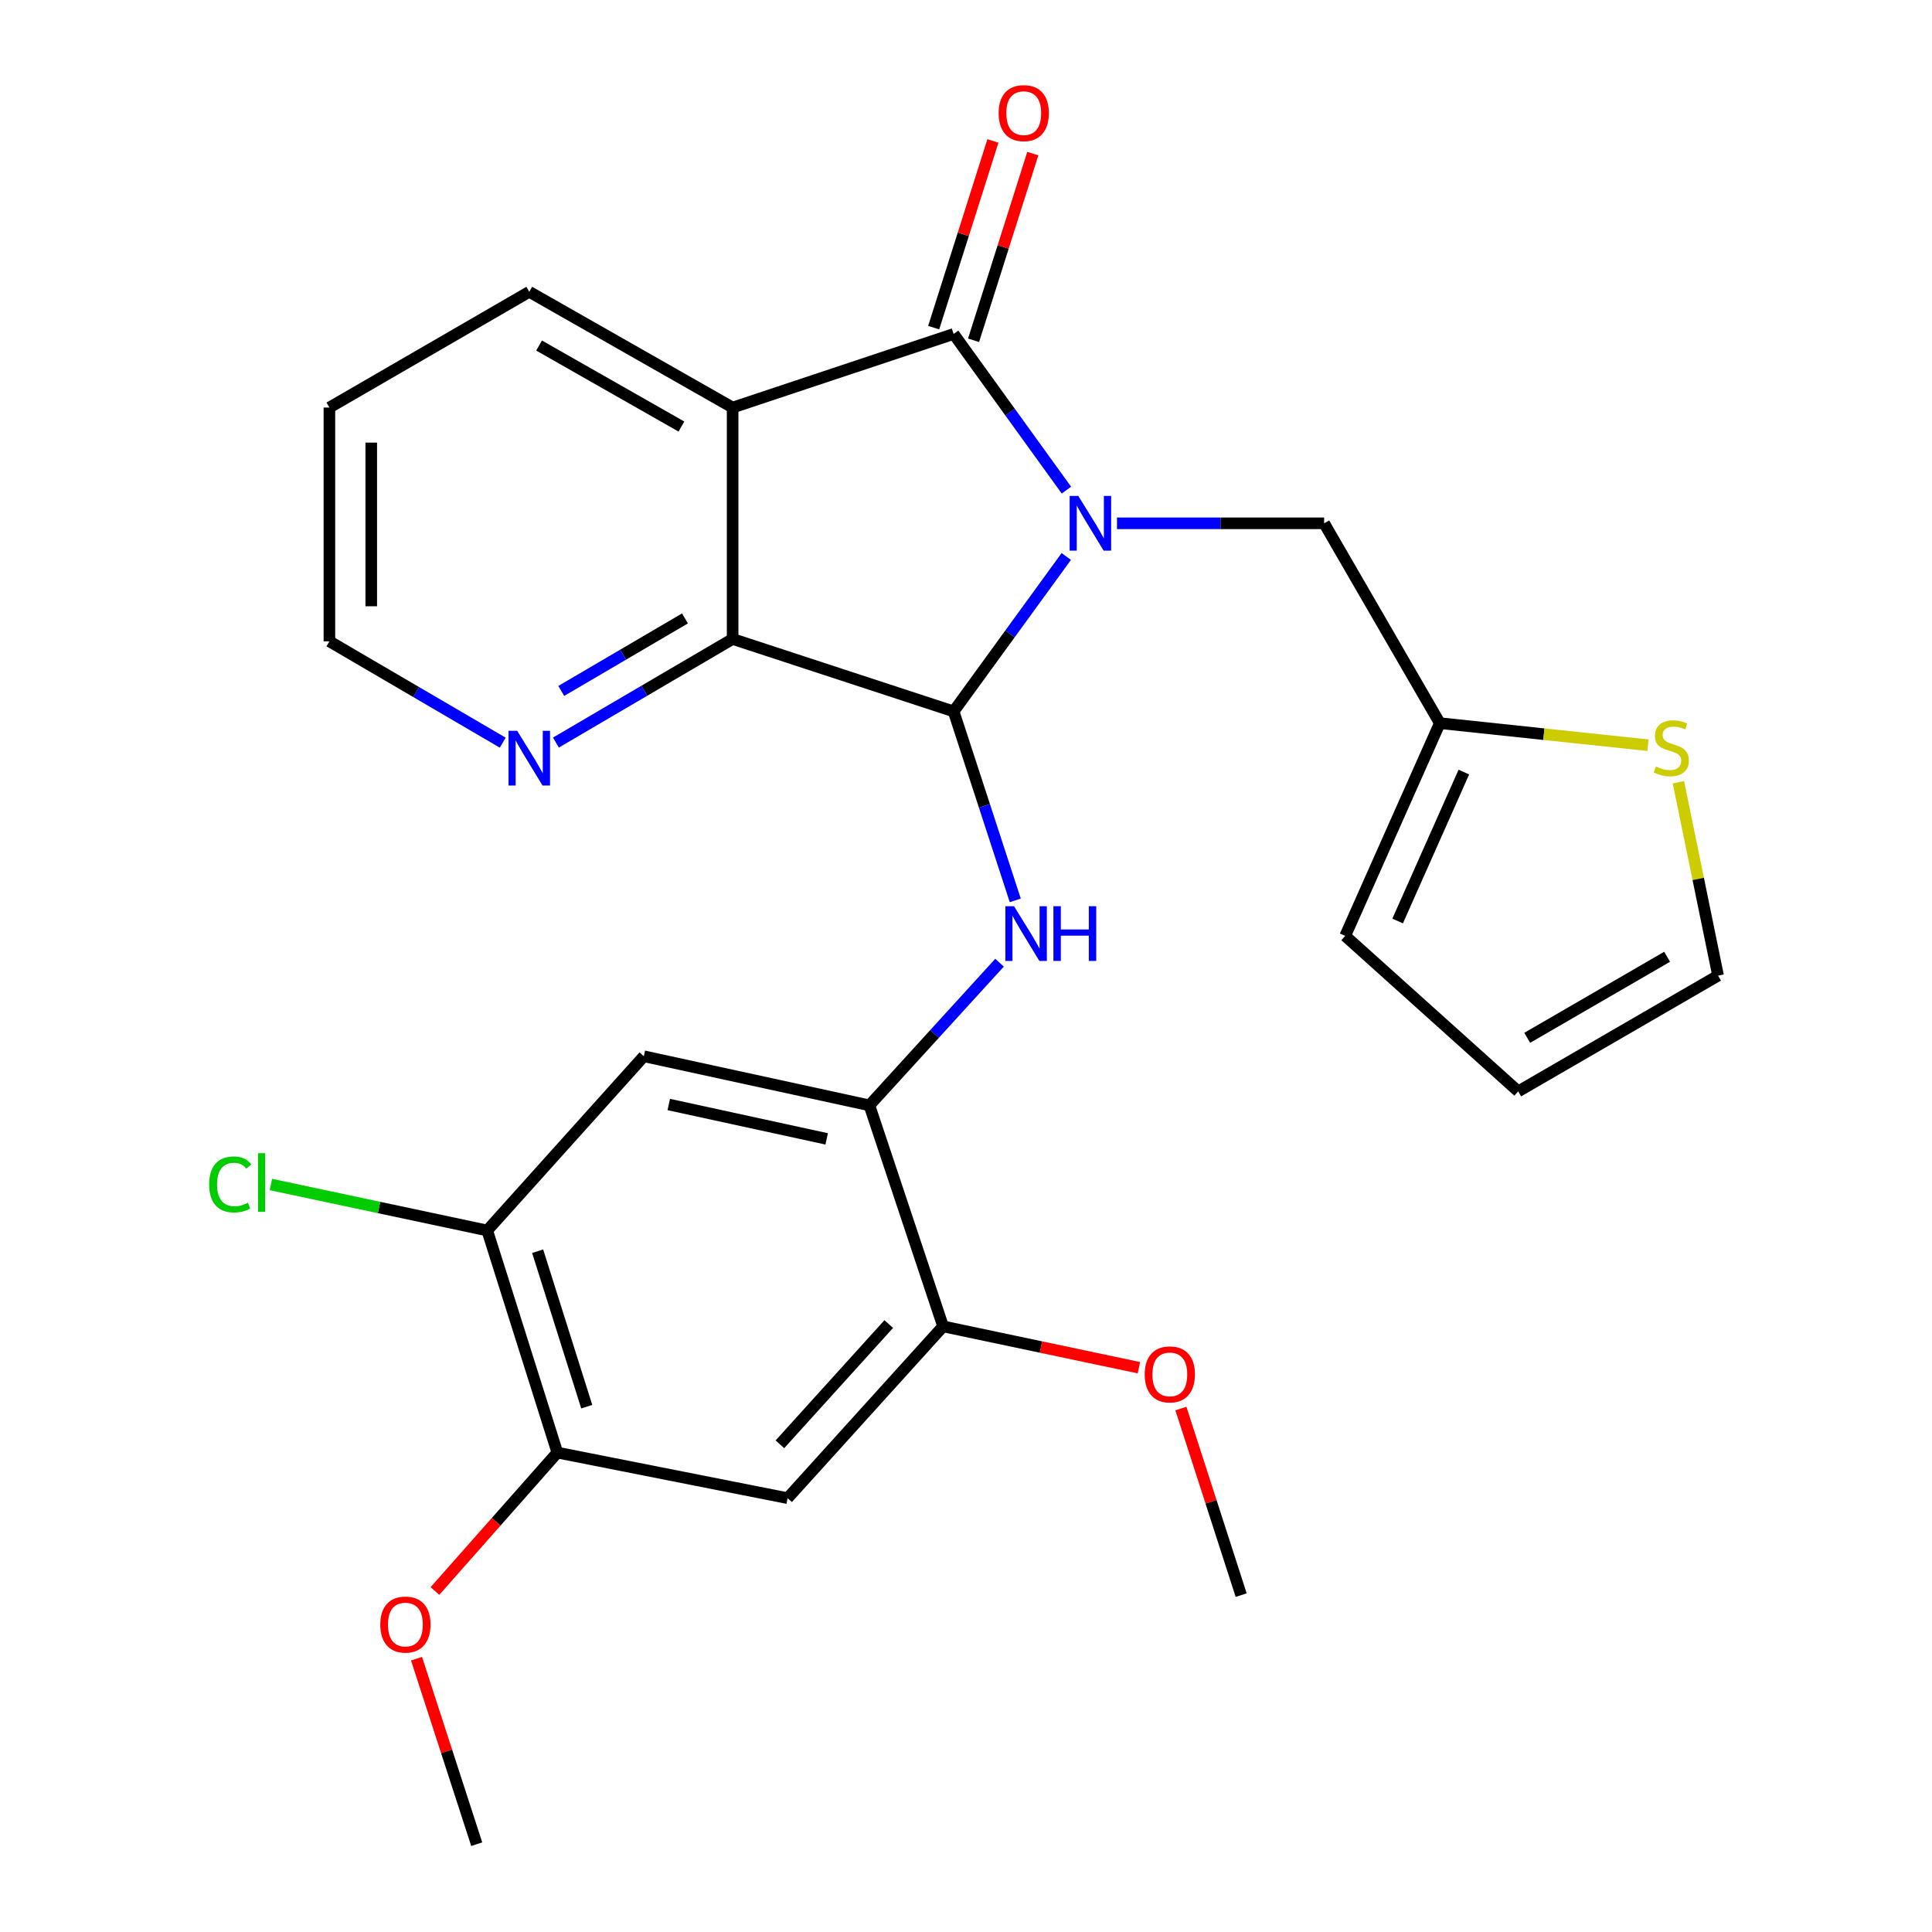 <?xml version='1.0' encoding='iso-8859-1'?>
<svg version='1.1' baseProfile='full'
              xmlns='http://www.w3.org/2000/svg'
                      xmlns:rdkit='http://www.rdkit.org/xml'
                      xmlns:xlink='http://www.w3.org/1999/xlink'
                  xml:space='preserve'
width='1000px' height='1000px' viewBox='0 0 1000 1000'>
<!-- END OF HEADER -->
<rect style='opacity:1.0;fill:#FFFFFF;stroke:none' width='1000' height='1000' x='0' y='0'> </rect>
<path class='bond-0' d='M 551.902,288.036 L 522.746,328.131' style='fill:none;fill-rule:evenodd;stroke:#0000FF;stroke-width:6px;stroke-linecap:butt;stroke-linejoin:miter;stroke-opacity:1' />
<path class='bond-0' d='M 522.746,328.131 L 493.591,368.227' style='fill:none;fill-rule:evenodd;stroke:#000000;stroke-width:6px;stroke-linecap:butt;stroke-linejoin:miter;stroke-opacity:1' />
<path class='bond-1' d='M 551.975,253.684 L 522.783,213.27' style='fill:none;fill-rule:evenodd;stroke:#0000FF;stroke-width:6px;stroke-linecap:butt;stroke-linejoin:miter;stroke-opacity:1' />
<path class='bond-1' d='M 522.783,213.27 L 493.591,172.856' style='fill:none;fill-rule:evenodd;stroke:#000000;stroke-width:6px;stroke-linecap:butt;stroke-linejoin:miter;stroke-opacity:1' />
<path class='bond-7' d='M 578.151,270.866 L 631.764,270.866' style='fill:none;fill-rule:evenodd;stroke:#0000FF;stroke-width:6px;stroke-linecap:butt;stroke-linejoin:miter;stroke-opacity:1' />
<path class='bond-7' d='M 631.764,270.866 L 685.377,270.866' style='fill:none;fill-rule:evenodd;stroke:#000000;stroke-width:6px;stroke-linecap:butt;stroke-linejoin:miter;stroke-opacity:1' />
<path class='bond-3' d='M 493.591,368.227 L 379.206,330.736' style='fill:none;fill-rule:evenodd;stroke:#000000;stroke-width:6px;stroke-linecap:butt;stroke-linejoin:miter;stroke-opacity:1' />
<path class='bond-4' d='M 493.591,368.227 L 509.546,417.129' style='fill:none;fill-rule:evenodd;stroke:#000000;stroke-width:6px;stroke-linecap:butt;stroke-linejoin:miter;stroke-opacity:1' />
<path class='bond-4' d='M 509.546,417.129 L 525.5,466.031' style='fill:none;fill-rule:evenodd;stroke:#0000FF;stroke-width:6px;stroke-linecap:butt;stroke-linejoin:miter;stroke-opacity:1' />
<path class='bond-2' d='M 493.591,172.856 L 379.206,210.948' style='fill:none;fill-rule:evenodd;stroke:#000000;stroke-width:6px;stroke-linecap:butt;stroke-linejoin:miter;stroke-opacity:1' />
<path class='bond-15' d='M 503.913,176.131 L 519.244,127.818' style='fill:none;fill-rule:evenodd;stroke:#000000;stroke-width:6px;stroke-linecap:butt;stroke-linejoin:miter;stroke-opacity:1' />
<path class='bond-15' d='M 519.244,127.818 L 534.576,79.506' style='fill:none;fill-rule:evenodd;stroke:#FF0000;stroke-width:6px;stroke-linecap:butt;stroke-linejoin:miter;stroke-opacity:1' />
<path class='bond-15' d='M 483.27,169.58 L 498.602,121.268' style='fill:none;fill-rule:evenodd;stroke:#000000;stroke-width:6px;stroke-linecap:butt;stroke-linejoin:miter;stroke-opacity:1' />
<path class='bond-15' d='M 498.602,121.268 L 513.934,72.955' style='fill:none;fill-rule:evenodd;stroke:#FF0000;stroke-width:6px;stroke-linecap:butt;stroke-linejoin:miter;stroke-opacity:1' />
<path class='bond-20' d='M 379.206,210.948 L 273.952,151.042' style='fill:none;fill-rule:evenodd;stroke:#000000;stroke-width:6px;stroke-linecap:butt;stroke-linejoin:miter;stroke-opacity:1' />
<path class='bond-20' d='M 352.705,220.784 L 279.027,178.85' style='fill:none;fill-rule:evenodd;stroke:#000000;stroke-width:6px;stroke-linecap:butt;stroke-linejoin:miter;stroke-opacity:1' />
<path class='bond-27' d='M 379.206,210.948 L 379.206,330.736' style='fill:none;fill-rule:evenodd;stroke:#000000;stroke-width:6px;stroke-linecap:butt;stroke-linejoin:miter;stroke-opacity:1' />
<path class='bond-13' d='M 379.206,330.736 L 333.474,357.544' style='fill:none;fill-rule:evenodd;stroke:#000000;stroke-width:6px;stroke-linecap:butt;stroke-linejoin:miter;stroke-opacity:1' />
<path class='bond-13' d='M 333.474,357.544 L 287.742,384.351' style='fill:none;fill-rule:evenodd;stroke:#0000FF;stroke-width:6px;stroke-linecap:butt;stroke-linejoin:miter;stroke-opacity:1' />
<path class='bond-13' d='M 354.534,320.095 L 322.522,338.86' style='fill:none;fill-rule:evenodd;stroke:#000000;stroke-width:6px;stroke-linecap:butt;stroke-linejoin:miter;stroke-opacity:1' />
<path class='bond-13' d='M 322.522,338.86 L 290.51,357.625' style='fill:none;fill-rule:evenodd;stroke:#0000FF;stroke-width:6px;stroke-linecap:butt;stroke-linejoin:miter;stroke-opacity:1' />
<path class='bond-5' d='M 517.358,498.287 L 483.679,535.208' style='fill:none;fill-rule:evenodd;stroke:#0000FF;stroke-width:6px;stroke-linecap:butt;stroke-linejoin:miter;stroke-opacity:1' />
<path class='bond-5' d='M 483.679,535.208 L 450,572.129' style='fill:none;fill-rule:evenodd;stroke:#000000;stroke-width:6px;stroke-linecap:butt;stroke-linejoin:miter;stroke-opacity:1' />
<path class='bond-6' d='M 450,572.129 L 333.244,546.718' style='fill:none;fill-rule:evenodd;stroke:#000000;stroke-width:6px;stroke-linecap:butt;stroke-linejoin:miter;stroke-opacity:1' />
<path class='bond-6' d='M 427.881,589.479 L 346.152,571.691' style='fill:none;fill-rule:evenodd;stroke:#000000;stroke-width:6px;stroke-linecap:butt;stroke-linejoin:miter;stroke-opacity:1' />
<path class='bond-9' d='M 450,572.129 L 488.141,686.527' style='fill:none;fill-rule:evenodd;stroke:#000000;stroke-width:6px;stroke-linecap:butt;stroke-linejoin:miter;stroke-opacity:1' />
<path class='bond-10' d='M 333.244,546.718 L 252.187,636.896' style='fill:none;fill-rule:evenodd;stroke:#000000;stroke-width:6px;stroke-linecap:butt;stroke-linejoin:miter;stroke-opacity:1' />
<path class='bond-12' d='M 685.377,270.866 L 745.247,374.303' style='fill:none;fill-rule:evenodd;stroke:#000000;stroke-width:6px;stroke-linecap:butt;stroke-linejoin:miter;stroke-opacity:1' />
<path class='bond-8' d='M 407.661,775.441 L 488.141,686.527' style='fill:none;fill-rule:evenodd;stroke:#000000;stroke-width:6px;stroke-linecap:butt;stroke-linejoin:miter;stroke-opacity:1' />
<path class='bond-8' d='M 403.676,747.57 L 460.012,685.33' style='fill:none;fill-rule:evenodd;stroke:#000000;stroke-width:6px;stroke-linecap:butt;stroke-linejoin:miter;stroke-opacity:1' />
<path class='bond-11' d='M 407.661,775.441 L 288.486,751.859' style='fill:none;fill-rule:evenodd;stroke:#000000;stroke-width:6px;stroke-linecap:butt;stroke-linejoin:miter;stroke-opacity:1' />
<path class='bond-21' d='M 488.141,686.527 L 538.82,697.225' style='fill:none;fill-rule:evenodd;stroke:#000000;stroke-width:6px;stroke-linecap:butt;stroke-linejoin:miter;stroke-opacity:1' />
<path class='bond-21' d='M 538.82,697.225 L 589.5,707.923' style='fill:none;fill-rule:evenodd;stroke:#FF0000;stroke-width:6px;stroke-linecap:butt;stroke-linejoin:miter;stroke-opacity:1' />
<path class='bond-19' d='M 252.187,636.896 L 196.197,624.998' style='fill:none;fill-rule:evenodd;stroke:#000000;stroke-width:6px;stroke-linecap:butt;stroke-linejoin:miter;stroke-opacity:1' />
<path class='bond-19' d='M 196.197,624.998 L 140.208,613.1' style='fill:none;fill-rule:evenodd;stroke:#00CC00;stroke-width:6px;stroke-linecap:butt;stroke-linejoin:miter;stroke-opacity:1' />
<path class='bond-30' d='M 252.187,636.896 L 288.486,751.859' style='fill:none;fill-rule:evenodd;stroke:#000000;stroke-width:6px;stroke-linecap:butt;stroke-linejoin:miter;stroke-opacity:1' />
<path class='bond-30' d='M 278.284,647.619 L 303.694,728.093' style='fill:none;fill-rule:evenodd;stroke:#000000;stroke-width:6px;stroke-linecap:butt;stroke-linejoin:miter;stroke-opacity:1' />
<path class='bond-22' d='M 288.486,751.859 L 256.806,787.678' style='fill:none;fill-rule:evenodd;stroke:#000000;stroke-width:6px;stroke-linecap:butt;stroke-linejoin:miter;stroke-opacity:1' />
<path class='bond-22' d='M 256.806,787.678 L 225.125,823.497' style='fill:none;fill-rule:evenodd;stroke:#FF0000;stroke-width:6px;stroke-linecap:butt;stroke-linejoin:miter;stroke-opacity:1' />
<path class='bond-14' d='M 745.247,374.303 L 799.113,380.009' style='fill:none;fill-rule:evenodd;stroke:#000000;stroke-width:6px;stroke-linecap:butt;stroke-linejoin:miter;stroke-opacity:1' />
<path class='bond-14' d='M 799.113,380.009 L 852.979,385.716' style='fill:none;fill-rule:evenodd;stroke:#CCCC00;stroke-width:6px;stroke-linecap:butt;stroke-linejoin:miter;stroke-opacity:1' />
<path class='bond-17' d='M 745.247,374.303 L 696.278,484.418' style='fill:none;fill-rule:evenodd;stroke:#000000;stroke-width:6px;stroke-linecap:butt;stroke-linejoin:miter;stroke-opacity:1' />
<path class='bond-17' d='M 757.69,399.62 L 723.412,476.701' style='fill:none;fill-rule:evenodd;stroke:#000000;stroke-width:6px;stroke-linecap:butt;stroke-linejoin:miter;stroke-opacity:1' />
<path class='bond-23' d='M 260.216,384.404 L 215.36,358.178' style='fill:none;fill-rule:evenodd;stroke:#0000FF;stroke-width:6px;stroke-linecap:butt;stroke-linejoin:miter;stroke-opacity:1' />
<path class='bond-23' d='M 215.36,358.178 L 170.503,331.951' style='fill:none;fill-rule:evenodd;stroke:#000000;stroke-width:6px;stroke-linecap:butt;stroke-linejoin:miter;stroke-opacity:1' />
<path class='bond-16' d='M 868.74,404.888 L 879.004,454.934' style='fill:none;fill-rule:evenodd;stroke:#CCCC00;stroke-width:6px;stroke-linecap:butt;stroke-linejoin:miter;stroke-opacity:1' />
<path class='bond-16' d='M 879.004,454.934 L 889.267,504.98' style='fill:none;fill-rule:evenodd;stroke:#000000;stroke-width:6px;stroke-linecap:butt;stroke-linejoin:miter;stroke-opacity:1' />
<path class='bond-28' d='M 889.267,504.98 L 785.818,564.898' style='fill:none;fill-rule:evenodd;stroke:#000000;stroke-width:6px;stroke-linecap:butt;stroke-linejoin:miter;stroke-opacity:1' />
<path class='bond-28' d='M 862.895,495.227 L 790.481,537.17' style='fill:none;fill-rule:evenodd;stroke:#000000;stroke-width:6px;stroke-linecap:butt;stroke-linejoin:miter;stroke-opacity:1' />
<path class='bond-18' d='M 696.278,484.418 L 785.818,564.898' style='fill:none;fill-rule:evenodd;stroke:#000000;stroke-width:6px;stroke-linecap:butt;stroke-linejoin:miter;stroke-opacity:1' />
<path class='bond-26' d='M 273.952,151.042 L 170.503,210.948' style='fill:none;fill-rule:evenodd;stroke:#000000;stroke-width:6px;stroke-linecap:butt;stroke-linejoin:miter;stroke-opacity:1' />
<path class='bond-24' d='M 611.235,729.064 L 626.83,777.351' style='fill:none;fill-rule:evenodd;stroke:#FF0000;stroke-width:6px;stroke-linecap:butt;stroke-linejoin:miter;stroke-opacity:1' />
<path class='bond-24' d='M 626.83,777.351 L 642.424,825.637' style='fill:none;fill-rule:evenodd;stroke:#000000;stroke-width:6px;stroke-linecap:butt;stroke-linejoin:miter;stroke-opacity:1' />
<path class='bond-25' d='M 215.595,858.535 L 231.171,906.54' style='fill:none;fill-rule:evenodd;stroke:#FF0000;stroke-width:6px;stroke-linecap:butt;stroke-linejoin:miter;stroke-opacity:1' />
<path class='bond-25' d='M 231.171,906.54 L 246.748,954.545' style='fill:none;fill-rule:evenodd;stroke:#000000;stroke-width:6px;stroke-linecap:butt;stroke-linejoin:miter;stroke-opacity:1' />
<path class='bond-29' d='M 170.503,331.951 L 170.503,210.948' style='fill:none;fill-rule:evenodd;stroke:#000000;stroke-width:6px;stroke-linecap:butt;stroke-linejoin:miter;stroke-opacity:1' />
<path class='bond-29' d='M 192.16,313.801 L 192.16,229.099' style='fill:none;fill-rule:evenodd;stroke:#000000;stroke-width:6px;stroke-linecap:butt;stroke-linejoin:miter;stroke-opacity:1' />
<path  class='atom-0' d='M 558.126 256.706
L 567.406 271.706
Q 568.326 273.186, 569.806 275.866
Q 571.286 278.546, 571.366 278.706
L 571.366 256.706
L 575.126 256.706
L 575.126 285.026
L 571.246 285.026
L 561.286 268.626
Q 560.126 266.706, 558.886 264.506
Q 557.686 262.306, 557.326 261.626
L 557.326 285.026
L 553.646 285.026
L 553.646 256.706
L 558.126 256.706
' fill='#0000FF'/>
<path  class='atom-5' d='M 524.846 469.054
L 534.126 484.054
Q 535.046 485.534, 536.526 488.214
Q 538.006 490.894, 538.086 491.054
L 538.086 469.054
L 541.846 469.054
L 541.846 497.374
L 537.966 497.374
L 528.006 480.974
Q 526.846 479.054, 525.606 476.854
Q 524.406 474.654, 524.046 473.974
L 524.046 497.374
L 520.366 497.374
L 520.366 469.054
L 524.846 469.054
' fill='#0000FF'/>
<path  class='atom-5' d='M 545.246 469.054
L 549.086 469.054
L 549.086 481.094
L 563.566 481.094
L 563.566 469.054
L 567.406 469.054
L 567.406 497.374
L 563.566 497.374
L 563.566 484.294
L 549.086 484.294
L 549.086 497.374
L 545.246 497.374
L 545.246 469.054
' fill='#0000FF'/>
<path  class='atom-14' d='M 267.692 378.275
L 276.972 393.275
Q 277.892 394.755, 279.372 397.435
Q 280.852 400.115, 280.932 400.275
L 280.932 378.275
L 284.692 378.275
L 284.692 406.595
L 280.812 406.595
L 270.852 390.195
Q 269.692 388.275, 268.452 386.075
Q 267.252 383.875, 266.892 383.195
L 266.892 406.595
L 263.212 406.595
L 263.212 378.275
L 267.692 378.275
' fill='#0000FF'/>
<path  class='atom-15' d='M 857.071 396.717
Q 857.391 396.837, 858.711 397.397
Q 860.031 397.957, 861.471 398.317
Q 862.951 398.637, 864.391 398.637
Q 867.071 398.637, 868.631 397.357
Q 870.191 396.037, 870.191 393.757
Q 870.191 392.197, 869.391 391.237
Q 868.631 390.277, 867.431 389.757
Q 866.231 389.237, 864.231 388.637
Q 861.711 387.877, 860.191 387.157
Q 858.711 386.437, 857.631 384.917
Q 856.591 383.397, 856.591 380.837
Q 856.591 377.277, 858.991 375.077
Q 861.431 372.877, 866.231 372.877
Q 869.511 372.877, 873.231 374.437
L 872.311 377.517
Q 868.911 376.117, 866.351 376.117
Q 863.591 376.117, 862.071 377.277
Q 860.551 378.397, 860.591 380.357
Q 860.591 381.877, 861.351 382.797
Q 862.151 383.717, 863.271 384.237
Q 864.431 384.757, 866.351 385.357
Q 868.911 386.157, 870.431 386.957
Q 871.951 387.757, 873.031 389.397
Q 874.151 390.997, 874.151 393.757
Q 874.151 397.677, 871.511 399.797
Q 868.911 401.877, 864.551 401.877
Q 862.031 401.877, 860.111 401.317
Q 858.231 400.797, 855.991 399.877
L 857.071 396.717
' fill='#CCCC00'/>
<path  class='atom-16' d='M 516.891 58.55
Q 516.891 51.75, 520.251 47.95
Q 523.611 44.15, 529.891 44.15
Q 536.171 44.15, 539.531 47.95
Q 542.891 51.75, 542.891 58.55
Q 542.891 65.43, 539.491 69.35
Q 536.091 73.23, 529.891 73.23
Q 523.651 73.23, 520.251 69.35
Q 516.891 65.47, 516.891 58.55
M 529.891 70.03
Q 534.211 70.03, 536.531 67.15
Q 538.891 64.23, 538.891 58.55
Q 538.891 52.99, 536.531 50.19
Q 534.211 47.35, 529.891 47.35
Q 525.571 47.35, 523.211 50.15
Q 520.891 52.95, 520.891 58.55
Q 520.891 64.27, 523.211 67.15
Q 525.571 70.03, 529.891 70.03
' fill='#FF0000'/>
<path  class='atom-20' d='M 108.263 613.054
Q 108.263 606.014, 111.543 602.334
Q 114.863 598.614, 121.143 598.614
Q 126.983 598.614, 130.103 602.734
L 127.463 604.894
Q 125.183 601.894, 121.143 601.894
Q 116.863 601.894, 114.583 604.774
Q 112.343 607.614, 112.343 613.054
Q 112.343 618.654, 114.663 621.534
Q 117.023 624.414, 121.583 624.414
Q 124.703 624.414, 128.343 622.534
L 129.463 625.534
Q 127.983 626.494, 125.743 627.054
Q 123.503 627.614, 121.023 627.614
Q 114.863 627.614, 111.543 623.854
Q 108.263 620.094, 108.263 613.054
' fill='#00CC00'/>
<path  class='atom-20' d='M 133.543 596.894
L 137.223 596.894
L 137.223 627.254
L 133.543 627.254
L 133.543 596.894
' fill='#00CC00'/>
<path  class='atom-22' d='M 592.499 711.38
Q 592.499 704.58, 595.859 700.78
Q 599.219 696.98, 605.499 696.98
Q 611.779 696.98, 615.139 700.78
Q 618.499 704.58, 618.499 711.38
Q 618.499 718.26, 615.099 722.18
Q 611.699 726.06, 605.499 726.06
Q 599.259 726.06, 595.859 722.18
Q 592.499 718.3, 592.499 711.38
M 605.499 722.86
Q 609.819 722.86, 612.139 719.98
Q 614.499 717.06, 614.499 711.38
Q 614.499 705.82, 612.139 703.02
Q 609.819 700.18, 605.499 700.18
Q 601.179 700.18, 598.819 702.98
Q 596.499 705.78, 596.499 711.38
Q 596.499 717.1, 598.819 719.98
Q 601.179 722.86, 605.499 722.86
' fill='#FF0000'/>
<path  class='atom-23' d='M 196.835 840.865
Q 196.835 834.065, 200.195 830.265
Q 203.555 826.465, 209.835 826.465
Q 216.115 826.465, 219.475 830.265
Q 222.835 834.065, 222.835 840.865
Q 222.835 847.745, 219.435 851.665
Q 216.035 855.545, 209.835 855.545
Q 203.595 855.545, 200.195 851.665
Q 196.835 847.785, 196.835 840.865
M 209.835 852.345
Q 214.155 852.345, 216.475 849.465
Q 218.835 846.545, 218.835 840.865
Q 218.835 835.305, 216.475 832.505
Q 214.155 829.665, 209.835 829.665
Q 205.515 829.665, 203.155 832.465
Q 200.835 835.265, 200.835 840.865
Q 200.835 846.585, 203.155 849.465
Q 205.515 852.345, 209.835 852.345
' fill='#FF0000'/>
</svg>
